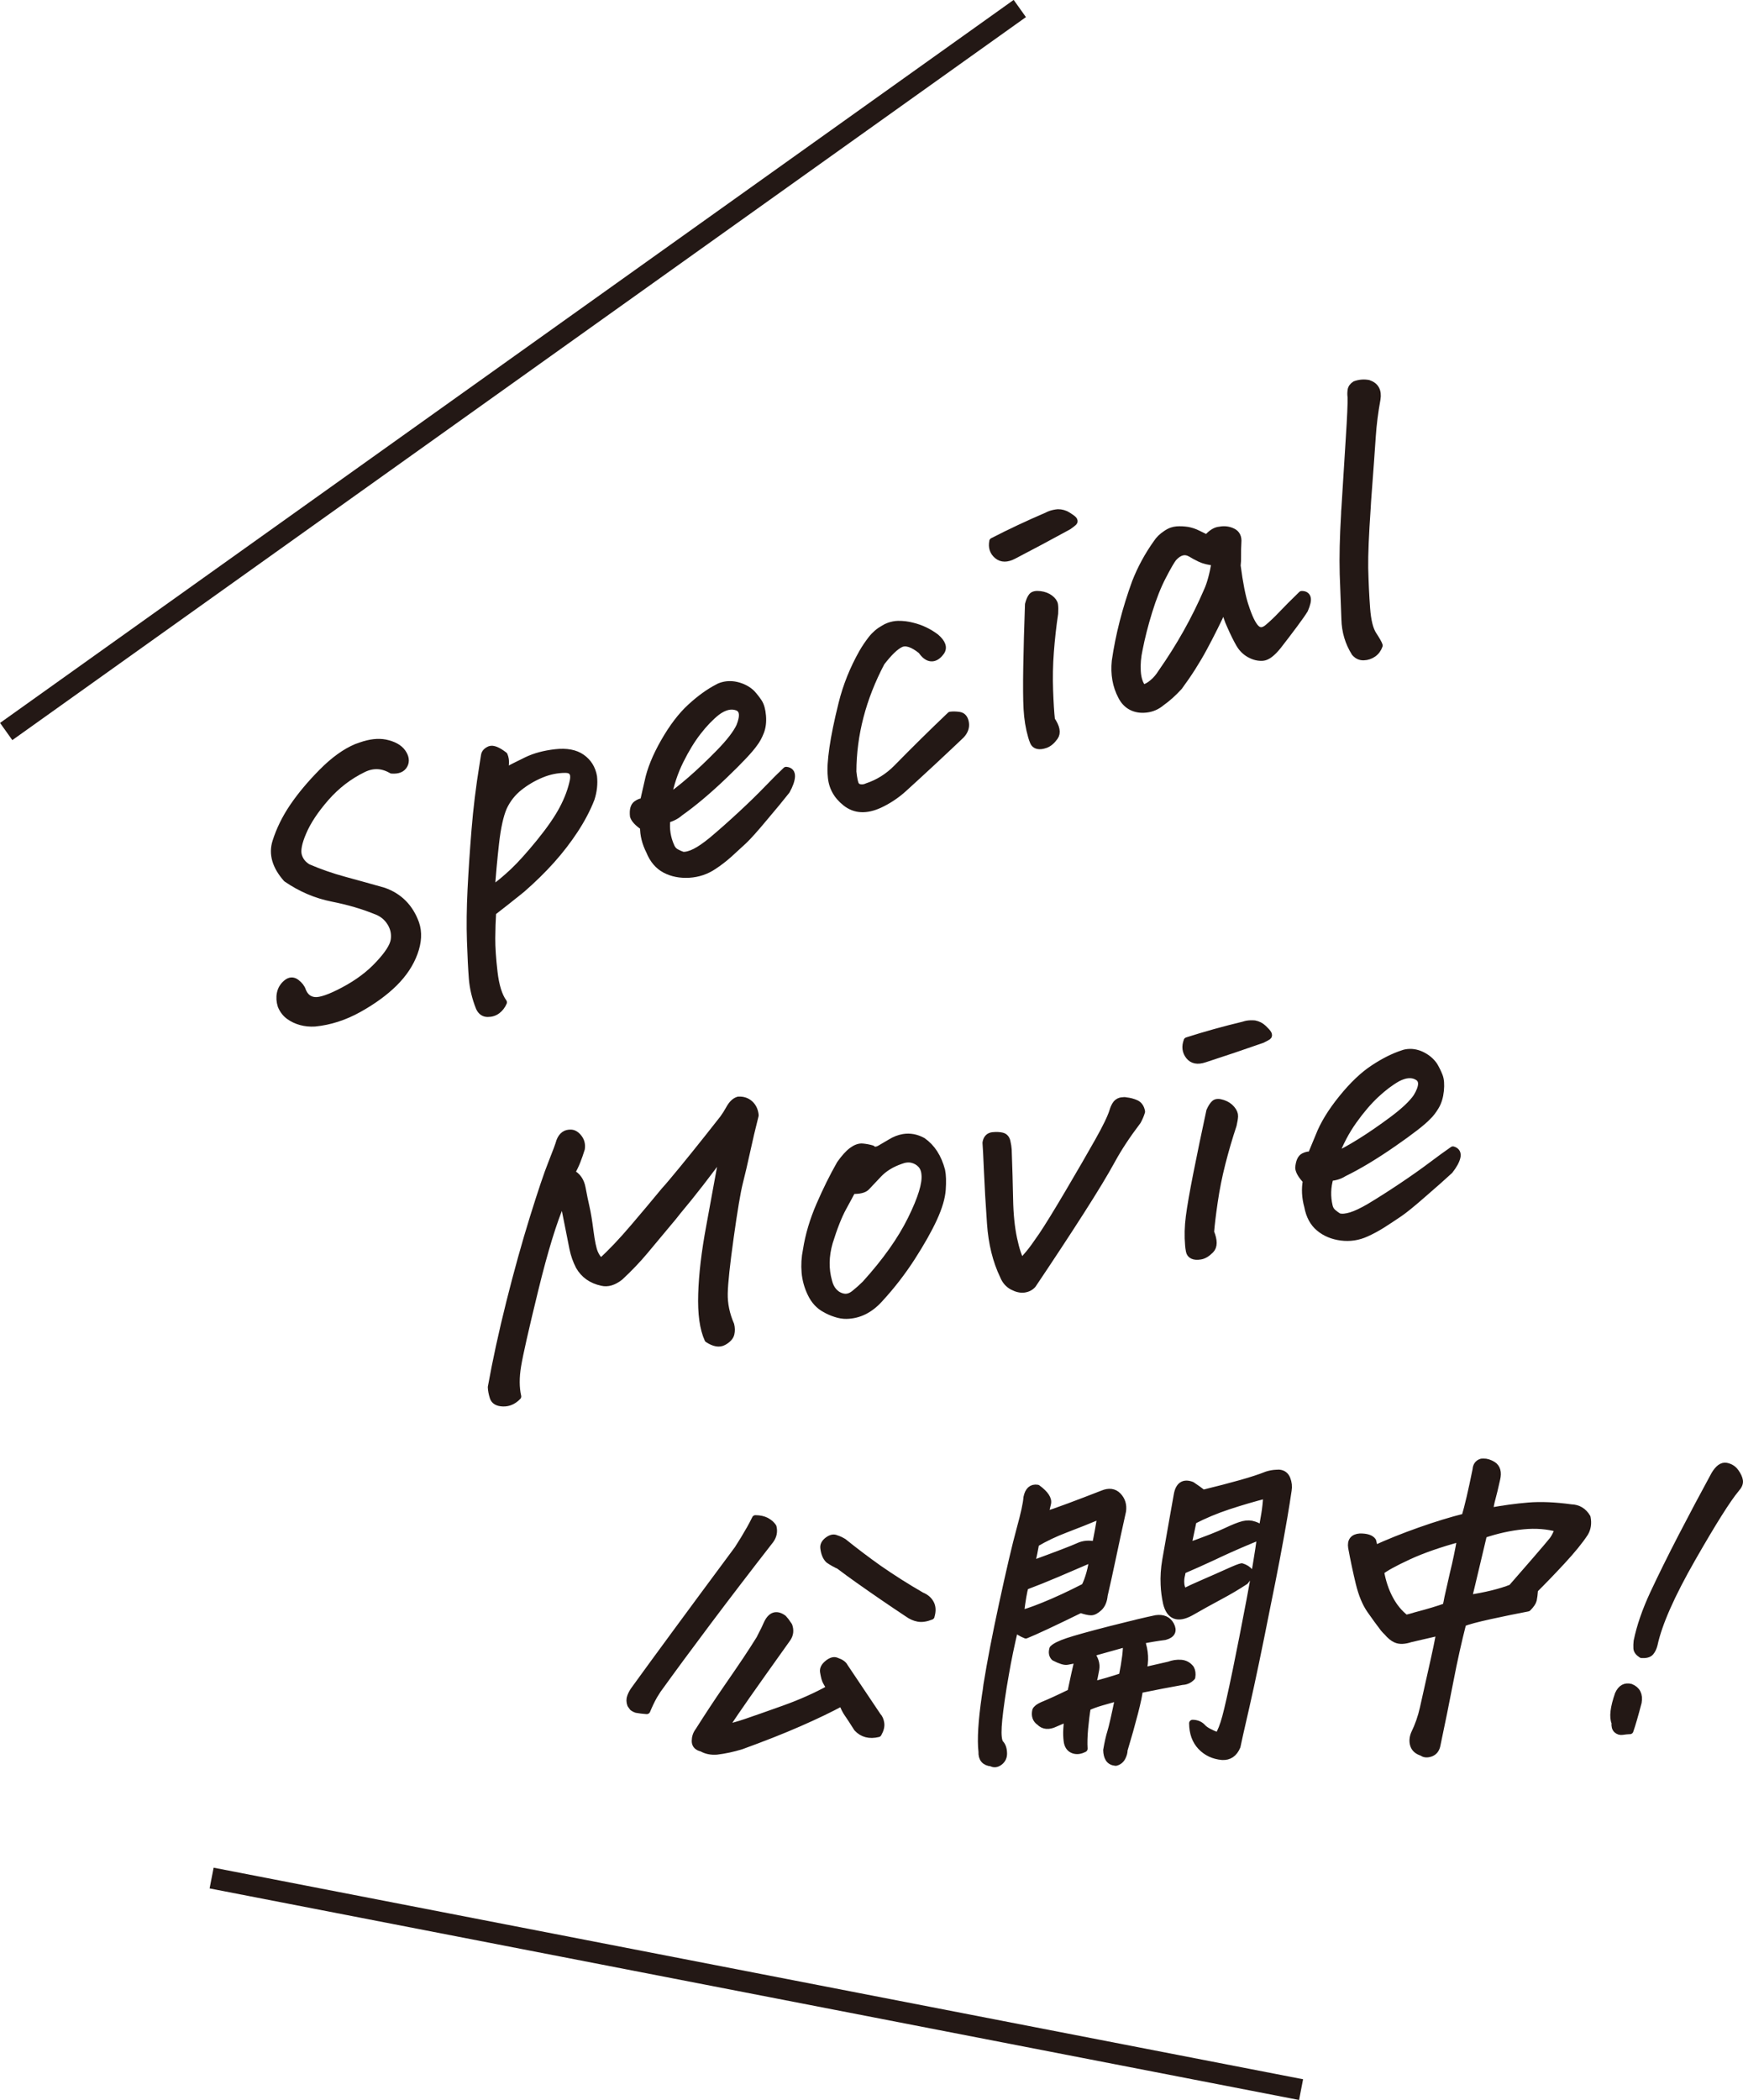 <?xml version="1.0" encoding="UTF-8"?><svg id="_レイヤー_2" xmlns="http://www.w3.org/2000/svg" viewBox="0 0 495.16 596.58"><defs><style>.cls-1{stroke-width:0px;}.cls-1,.cls-2{fill:#231815;}.cls-2{stroke:#231815;stroke-linecap:round;stroke-linejoin:round;stroke-width:2px;}</style></defs><g id="_レイヤー_5"><rect class="cls-1" x="-31.12" y="102.12" width="353.7" height="6" transform="translate(-33.95 104.16) rotate(-35.5)"/><rect class="cls-1" x="211.87" y="405.94" width="6" height="315.28" transform="translate(-379.34 667.06) rotate(-79.01)"/><path class="cls-2" d="M106.84,258.78c-3.65-1.5-7.79-2.71-12.42-3.63-4.62-.92-8.96-2.77-13.01-5.56-3.11-3.52-4.11-7-3.03-10.43,1.08-3.43,2.71-6.75,4.88-9.95,2.17-3.2,4.92-6.49,8.26-9.87,3.34-3.37,6.6-5.72,9.77-7.04.4-.14.83-.29,1.3-.46,2.54-.89,4.82-1.15,6.84-.77,2.31.48,3.93,1.37,4.86,2.67.92,1.3,1.1,2.5.52,3.58-.58,1.09-1.76,1.57-3.53,1.44-2.68-1.57-5.4-1.67-8.15-.3-4,1.95-7.52,4.66-10.57,8.13-3.04,3.48-5.22,6.76-6.53,9.87-1.26,2.95-1.68,5.15-1.26,6.6.42,1.45,1.32,2.57,2.7,3.38,3.29,1.42,6.76,2.63,10.42,3.62,3.65.99,7.34,2.02,11.08,3.08,4.44,1.56,7.47,4.64,9.12,9.21.85,2.48.7,5.26-.43,8.34-1.13,3.08-3.02,5.93-5.66,8.55-2.64,2.62-5.99,5.07-10.05,7.34-4.06,2.27-8.23,3.62-12.52,4.04-1.39.08-2.71-.05-3.95-.39-1.24-.34-2.35-.87-3.33-1.58-.98-.71-1.73-1.68-2.26-2.92-.39-1.22-.47-2.39-.24-3.52.22-1.13.8-2.1,1.74-2.9.94-.8,1.86-.85,2.77-.16.91.7,1.49,1.45,1.74,2.24.67,1.73,1.82,2.68,3.46,2.85,1.64.17,4.43-.79,8.37-2.89,3.94-2.1,7.22-4.55,9.83-7.37,2.68-2.84,4.15-5.14,4.43-6.89.27-1.76-.07-3.42-1.03-4.98-.96-1.56-2.33-2.67-4.11-3.34Z"/><path class="cls-2" d="M143.01,284.75c-.42.96-1.01,1.73-1.77,2.3-.76.57-1.67.86-2.72.85s-1.83-.56-2.35-1.67c-1.11-2.8-1.76-5.55-1.98-8.26-.21-2.71-.39-6.27-.54-10.7-.15-4.42-.09-9.26.17-14.51.26-5.25.64-10.91,1.13-16.98.49-6.07,1.24-12.2,2.25-18.39.18-1.15.33-2.08.44-2.8.11-.71.62-1.27,1.55-1.66.87-.3,2.21.24,4.03,1.64.32.77.44,1.59.36,2.47s-.19,1.61-.32,2.2c1.96-1.03,4.08-2.09,6.38-3.21,2.29-1.11,5.01-1.84,8.16-2.2,3.14-.35,5.63.11,7.46,1.4,1.83,1.29,2.95,3.09,3.35,5.39.22,2.03,0,4.11-.68,6.24-1.12,2.9-2.67,5.85-4.62,8.84-1.96,2.99-4.17,5.87-6.65,8.64-2.48,2.77-5.28,5.51-8.39,8.23-2.83,2.28-5.6,4.48-8.32,6.58-.15,2.36-.23,4.83-.25,7.41-.01,2.58.2,5.79.65,9.64.45,3.84,1.33,6.69,2.65,8.53ZM139.56,252.8c2.1-1.48,4.2-3.22,6.3-5.21,2.1-1.99,4.59-4.76,7.49-8.32,2.89-3.56,5.07-6.71,6.53-9.46,1.46-2.75,2.46-5.44,3-8.07.4-2.11-.35-3.17-2.25-3.18-2.32,0-4.6.46-6.85,1.39-2.25.93-4.34,2.15-6.26,3.67-1.92,1.52-3.42,3.42-4.49,5.7-1,2.32-1.75,5.74-2.26,10.25-.51,4.52-.91,8.93-1.2,13.24Z"/><path class="cls-2" d="M182.8,227.76c.17-.74.6-2.62,1.29-5.64.7-3.43,2.24-7.23,4.62-11.39,2.38-4.16,4.89-7.45,7.53-9.86,2.63-2.41,5.19-4.26,7.68-5.54.26-.16.55-.3.89-.41,1.4-.49,2.87-.56,4.39-.22,1.74.41,3.18,1.16,4.32,2.25.75.82,1.42,1.67,2,2.55.58.88.95,2.18,1.09,3.89.14,1.72-.05,3.22-.56,4.52-.51,1.3-1.1,2.37-1.75,3.21-1.22,1.78-4.09,4.84-8.62,9.18-4.53,4.34-8.71,7.85-12.53,10.55-1,.89-2.24,1.53-3.72,1.92-.31,2.75.1,5.35,1.23,7.81.31.7.79,1.23,1.44,1.58.65.35,1.26.62,1.86.82.99.06,2.16-.25,3.5-.92,1.34-.67,2.95-1.78,4.84-3.33,2.63-2.21,5.38-4.65,8.26-7.32,2.88-2.67,5.35-5.08,7.43-7.24,2.07-2.15,3.85-3.93,5.34-5.33,1.07.1,1.57.69,1.52,1.76-.06,1.07-.53,2.41-1.42,4.01-1.54,1.96-3.66,4.54-6.36,7.72-2.63,3.16-4.58,5.34-5.85,6.53-1.27,1.19-2.62,2.43-4.04,3.71-1.43,1.28-2.91,2.43-4.45,3.44-2.11,1.42-4.44,2.2-6.98,2.35-2.54.14-4.8-.3-6.77-1.34-1.97-1.04-3.45-2.77-4.43-5.21-1.17-2.3-1.75-4.61-1.73-6.92-1.64-1.12-2.59-2.14-2.86-3.07-.18-1.7.12-2.82.88-3.36.76-.54,1.43-.77,2-.7ZM189.69,226.67c1.79-1.17,3.97-2.87,6.53-5.09,2.56-2.22,5.27-4.8,8.15-7.74,2.87-2.94,4.8-5.43,5.77-7.46,1.24-3.08.99-4.93-.75-5.54s-3.65-.14-5.74,1.4c-1.83,1.46-3.63,3.32-5.4,5.61-1.78,2.29-3.47,5.05-5.07,8.29-1.6,3.24-2.76,6.75-3.48,10.53Z"/><path class="cls-2" d="M261.76,184.81c-2.46-1.99-4.45-2.61-5.96-1.88-1.51.73-3.32,2.49-5.45,5.27-5.34,10.15-8.03,20.48-8.06,31.01.23,2.09.5,3.37.82,3.83.31.47.79.72,1.43.77.64.05,1.22-.05,1.75-.31,3.21-1.06,6.05-2.83,8.5-5.32,4.96-5.06,10.02-10.06,15.21-15,.69-.1,1.51-.09,2.48.05.97.14,1.56.83,1.77,2.07.21,1.25-.19,2.42-1.23,3.53-5.43,5.16-10.88,10.23-16.34,15.19-2.11,1.9-4.39,3.4-6.82,4.53-3.75,1.72-6.93,1.57-9.54-.47-2.61-2.04-4-4.62-4.17-7.74-.19-1.77-.03-4.36.46-7.79.49-3.43,1.35-7.65,2.6-12.66,1.24-5.01,3.18-9.85,5.81-14.5.73-1.27,1.58-2.54,2.56-3.8s2.15-2.26,3.51-3.01c.45-.29.94-.53,1.47-.72.87-.3,1.72-.47,2.56-.49,1.4-.02,2.76.15,4.07.5,2.4.58,4.62,1.63,6.66,3.16,1.84,1.59,2.32,2.98,1.44,4.17-.88,1.19-1.8,1.75-2.76,1.68-.96-.07-1.88-.76-2.77-2.08Z"/><path class="cls-2" d="M282.03,153.79c4.96-2.56,10.09-4.96,15.38-7.23.32-.18.65-.33.99-.45.67-.23,1.38-.38,2.15-.45.98,0,1.9.25,2.74.77.84.52,1.39.92,1.65,1.2.25.29.27.53.05.74-.22.21-.71.59-1.47,1.13-5.14,2.82-10.32,5.59-15.54,8.3-1.89,1-3.43,1-4.63,0-1.2-1-1.64-2.34-1.31-4.01ZM299.61,174.28c-.54,3.58-.94,7.22-1.22,10.91-.28,3.69-.35,7.33-.22,10.91.13,3.58.3,6.39.53,8.41,1.42,2.08,1.72,3.69.9,4.82-.82,1.14-1.68,1.86-2.58,2.18-.9.32-1.64.41-2.22.27-.58-.14-.98-.47-1.2-1.01-.22-.53-.4-1.05-.54-1.54-.71-2.46-1.13-5.06-1.28-7.79-.15-2.73-.18-6.7-.09-11.92.09-5.22.25-11.16.49-17.82.27-1.04.6-1.8.99-2.28.39-.48,1.15-.64,2.3-.5,1.14.14,2.09.51,2.84,1.09.75.59,1.17,1.18,1.26,1.8.09.62.1,1.44.04,2.48Z"/><path class="cls-2" d="M353.74,172.18c1.02,3.17,2.02,5.26,3.01,6.27.99,1.01,2.14.96,3.45-.14,1.32-1.11,2.64-2.37,3.98-3.79,1.34-1.42,3.21-3.3,5.61-5.63.84-.02,1.36.29,1.56.93s-.04,1.76-.73,3.36c-.51.86-1.5,2.27-2.97,4.25-1.47,1.98-3.01,3.99-4.6,6.04-1.67,2.08-3.11,3.16-4.32,3.25-1.22.09-2.43-.2-3.65-.86-1.22-.66-2.2-1.62-2.94-2.88-.74-1.26-1.64-3.07-2.67-5.42-.61-1.28-1.17-3.01-1.7-5.2-1.76,3.87-3.68,7.73-5.75,11.58s-4.44,7.56-7.08,11.13c-1.64,1.79-3.31,3.3-5.03,4.51-1.25,1.05-2.67,1.67-4.26,1.85-1.59.19-2.99-.04-4.2-.66-1.21-.63-2.17-1.63-2.86-3.02-1.54-2.92-2.13-6.24-1.75-9.96,1.05-7.29,2.96-14.74,5.73-22.36,1.54-3.93,3.56-7.66,6.07-11.18.63-.97,1.49-1.81,2.58-2.53.57-.41,1.13-.7,1.66-.89.47-.16.94-.26,1.43-.3.97-.07,2-.02,3.07.14,1.01.19,1.95.5,2.82.94.87.44,1.76.88,2.66,1.3,1.26-1.46,2.49-2.23,3.67-2.3,1.3-.25,2.51-.1,3.64.45s1.63,1.56,1.49,3.04c-.08,1.39-.11,2.63-.09,3.75.02,1.11-.02,2.06-.12,2.84.66,5.06,1.42,8.9,2.29,11.51ZM324.67,195.5c.89-.17,1.81-.67,2.79-1.49.97-.81,1.79-1.78,2.48-2.9,5.24-7.47,9.59-15.23,13.06-23.3.85-1.86,1.59-4.56,2.2-8.1-1.78-.19-3.2-.54-4.26-1.05-1.06-.51-1.93-.98-2.63-1.42-1.68-.97-3.34-.56-4.98,1.24-.59.75-1.61,2.5-3.03,5.24-1.43,2.74-2.74,6.05-3.94,9.93-1.2,3.88-2.11,7.49-2.76,10.83-.47,2.13-.64,4.21-.52,6.24.12,2.03.64,3.62,1.58,4.79Z"/><path class="cls-2" d="M384.92,185.46c-1.82-2.89-2.77-6.08-2.85-9.58l-.48-12.85c-.13-4.77,0-10.45.39-17.02,0-.47.03-.99.09-1.56.44-7.21.85-13.83,1.24-19.87.39-6.04.57-9.96.51-11.78-.08-.58-.09-1.21,0-1.88.08-.67.47-1.23,1.18-1.68,1.27-.45,2.52-.54,3.75-.3,1.99.66,2.8,2.14,2.43,4.44-.67,3.63-1.12,7.19-1.35,10.7-.23,3.51-.67,9.58-1.32,18.22l-.12,2.08c-.52,7.58-.76,13.25-.7,17.03.1,4.1.28,7.91.54,11.41.26,3.51.88,6.02,1.87,7.53.99,1.52,1.56,2.52,1.7,3.02-.35,1-.92,1.78-1.72,2.33-.8.55-1.69.85-2.66.88-.98.04-1.8-.33-2.48-1.11Z"/><path class="cls-2" d="M201.12,380.42c-1.36-2.97-1.95-7.24-1.77-12.83.17-5.58.92-11.94,2.25-19.08,1.32-7.14,2.61-14.17,3.86-21.1-4.39,6.05-8.72,11.63-13,16.74-.36.46-.75.96-1.18,1.49-3.64,4.33-6.35,7.58-8.13,9.74-2,2.4-4.34,4.85-7.01,7.35-1.82,1.43-3.53,1.95-5.14,1.55-2.95-.64-5.11-2.17-6.49-4.61-.81-1.59-1.4-3.27-1.76-5.04-.36-1.77-.72-3.59-1.08-5.46-.36-1.87-.73-3.74-1.12-5.6-.36-1.07-.67-1.82-.92-2.24-2.4,5.52-4.96,13.85-7.68,24.98-2.72,11.13-4.35,18.35-4.9,21.67-.55,3.32-.54,6.23.03,8.73-1.21,1.26-2.58,1.88-4.14,1.84-1.55-.04-2.49-.58-2.82-1.63-.33-1.04-.51-2-.54-2.85,1.34-7.47,3.09-15.53,5.26-24.18,2.17-8.64,4.39-16.63,6.67-23.96,2.28-7.33,4.02-12.51,5.24-15.54,1.21-3.03,1.98-5.1,2.3-6.22.3-.78.72-1.37,1.24-1.75.52-.39,1.17-.56,1.95-.52.77.04,1.5.5,2.17,1.38s.91,1.91.73,3.07c-.39,1.26-.8,2.43-1.22,3.5-.42,1.07-.96,2.19-1.62,3.36,1.66.79,2.67,2.21,3.06,4.28.38,2.07.76,3.9,1.13,5.5.37,1.6.74,3.87,1.12,6.8.38,2.93.8,4.96,1.26,6.08.46,1.12,1.08,1.98,1.87,2.58,2.81-2.53,5.93-5.81,9.35-9.84,2.85-3.33,5.74-6.78,8.67-10.33.71-.78,1.42-1.6,2.13-2.45,3.78-4.49,8.64-10.52,14.58-18.1.65-.91,1.19-1.76,1.63-2.57.44-.8.87-1.41,1.3-1.81.42-.4.87-.68,1.35-.82,1.29-.08,2.37.27,3.25,1.06.88.79,1.39,1.86,1.53,3.24-.9,3.54-1.71,6.97-2.42,10.28-.72,3.31-1.41,6.26-2.06,8.82-.65,2.57-1.52,7.72-2.6,15.45-1.08,7.73-1.65,13.08-1.71,16.05-.06,2.97.55,5.95,1.84,8.92.23.89.24,1.76.04,2.59-.21.83-.9,1.58-2.08,2.24-1.18.66-2.65.41-4.43-.76Z"/><path class="cls-2" d="M249.88,369c-2.77,3.06-5.92,4.61-9.43,4.67-.95.02-1.99-.15-3.12-.53-1.13-.37-2.09-.8-2.88-1.27-1.72-.91-3.06-2.35-4.02-4.32-.96-1.97-1.53-4-1.71-6.1-.18-2.1-.06-4.21.38-6.35.65-4.17,1.9-8.38,3.74-12.65,1.84-4.26,3.79-8.2,5.84-11.8,1.23-1.73,2.36-2.99,3.41-3.76,1.05-.77,2.03-1.12,2.93-1.04.91.08,1.8.25,2.67.5.58.57,1.41.53,2.49-.12,1.08-.64,2.03-1.2,2.86-1.68,1.18-.73,2.38-1.19,3.61-1.4,1.84-.31,3.65.03,5.43.99,2.62,1.82,4.43,4.62,5.42,8.38.28,1.35.33,3.17.17,5.46-.17,2.29-.98,5.02-2.44,8.19-1.46,3.17-3.53,6.84-6.21,11.01-2.69,4.17-5.73,8.11-9.13,11.8ZM242.1,338.17c-.44.87-1.31,2.48-2.59,4.82-1.29,2.34-2.6,5.66-3.93,9.93-1.12,3.91-1.18,7.62-.18,11.11.29,1.22.8,2.21,1.54,2.99.74.77,1.63,1.26,2.67,1.45,1.04.19,2.07-.11,3.08-.91,1.01-.8,2.05-1.72,3.11-2.76,5.82-6.42,10.18-12.57,13.07-18.44,2.89-5.87,4.19-10.11,3.9-12.73-.08-1.18-.46-2.13-1.14-2.85-.68-.72-1.52-1.19-2.52-1.43-1-.23-2.09-.12-3.26.34-2.61.9-4.71,2.2-6.31,3.89-1.59,1.7-2.73,2.9-3.4,3.61-.67.71-2.02,1.04-4.05.98Z"/><path class="cls-2" d="M324.3,315.79c-.24.84-.62,1.73-1.13,2.68-3.01,3.96-5.47,7.7-7.38,11.21-1.91,3.51-4.81,8.3-8.69,14.37-3.88,6.07-8.46,13.04-13.74,20.9-.64.71-1.45,1.12-2.44,1.25-.99.13-2.07-.12-3.26-.75-1.19-.63-2.06-1.64-2.61-3.01-2.04-4.25-3.27-9.2-3.66-14.86-.4-5.65-.69-10.65-.87-14.97-.18-4.33-.32-6.98-.41-7.96.19-1.23.83-1.9,1.91-2.02,1.02-.1,1.9-.07,2.63.11.74.18,1.2.7,1.4,1.56.2.86.32,1.63.36,2.29.18,5.09.32,9.79.4,14.1.08,4.31.46,8.04,1.13,11.19.67,3.15,1.42,5.39,2.24,6.71.64-.7,1.37-1.54,2.19-2.51.82-.97,2.04-2.65,3.67-5.05,1.62-2.4,4.14-6.48,7.53-12.23,3.39-5.75,6.21-10.61,8.44-14.58,2.24-3.96,3.63-6.86,4.18-8.68.16-.56.4-1.12.73-1.67.33-.55.8-.91,1.42-1.08.14-.02.27-.05.41-.07.48-.08.85-.07,1.12.01,1.01.1,1.94.34,2.81.73.86.39,1.4,1.16,1.62,2.32Z"/><path class="cls-2" d="M337.25,295.67c5.21-1.67,10.55-3.15,16.01-4.46.34-.12.69-.21,1.03-.27.68-.11,1.39-.13,2.13-.06.94.18,1.77.6,2.48,1.28.71.68,1.17,1.19,1.35,1.52.19.34.16.59-.08.76-.25.17-.78.46-1.61.87-5.42,1.9-10.88,3.74-16.36,5.52-1.99.67-3.46.38-4.42-.86-.96-1.24-1.14-2.67-.52-4.3ZM350.3,319.64c-1.17,3.52-2.22,7.12-3.16,10.8-.94,3.68-1.67,7.35-2.2,11-.53,3.65-.88,6.52-1.03,8.6.98,2.37.97,4.05-.02,5.04-.99,1-1.94,1.57-2.86,1.72-.92.15-1.65.11-2.17-.14-.53-.24-.85-.66-.96-1.24-.11-.58-.19-1.13-.23-1.66-.23-2.62-.16-5.33.2-8.12.36-2.79,1.06-6.81,2.1-12.08,1.04-5.26,2.28-11.24,3.72-17.93.45-1.01.9-1.71,1.36-2.12.46-.41,1.22-.43,2.29-.08,1.06.35,1.9.9,2.51,1.63.61.73.9,1.41.87,2.05-.03.64-.17,1.47-.41,2.51Z"/><path class="cls-2" d="M372.44,328.22c.3-.71,1.06-2.54,2.27-5.47,1.29-3.34,3.46-6.9,6.5-10.66,3.04-3.77,6.03-6.63,8.99-8.58,2.96-1.96,5.74-3.35,8.35-4.19.27-.11.58-.2.92-.25,1.43-.24,2.84-.04,4.23.59,1.59.73,2.83,1.76,3.72,3.07.57.97,1.05,1.95,1.44,2.95.4,1,.5,2.38.33,4.14-.18,1.76-.63,3.25-1.36,4.47-.73,1.22-1.48,2.19-2.26,2.92-1.49,1.58-4.79,4.14-9.92,7.69-5.12,3.55-9.76,6.33-13.9,8.35-1.11.72-2.42,1.13-3.91,1.25-.8,2.73-.88,5.44-.25,8.12.17.77.53,1.39,1.09,1.86.55.47,1.09.87,1.62,1.18.93.24,2.1.15,3.51-.29,1.4-.43,3.15-1.26,5.23-2.47,2.92-1.75,5.99-3.71,9.23-5.88,3.24-2.17,6.04-4.15,8.42-5.94,2.38-1.79,4.4-3.26,6.07-4.41,1,.3,1.38.99,1.13,2.06-.25,1.07-.95,2.34-2.09,3.79-1.83,1.7-4.33,3.91-7.49,6.64-3.09,2.71-5.35,4.55-6.78,5.52-1.43.97-2.94,1.97-4.54,3-1.6,1.03-3.23,1.92-4.88,2.66-2.28,1.04-4.64,1.4-7.1,1.08-2.46-.32-4.53-1.19-6.22-2.6-1.7-1.41-2.79-3.44-3.28-6.09-.7-2.54-.83-4.98-.39-7.32-1.36-1.44-2.08-2.65-2.17-3.63.14-1.75.63-2.83,1.46-3.24.83-.4,1.51-.52,2.04-.34ZM379.22,328.39c1.93-.85,4.32-2.17,7.17-3.94,2.85-1.77,5.92-3.88,9.2-6.32s5.58-4.6,6.87-6.48c1.75-2.89,1.85-4.8.3-5.74-1.55-.94-3.46-.82-5.74.36-2.01,1.13-4.07,2.69-6.19,4.67-2.11,1.98-4.24,4.47-6.36,7.45-2.12,2.98-3.88,6.32-5.25,10.01Z"/><path class="cls-2" d="M183.72,485.95c-1.1-.08-2.07-.2-2.91-.36-.35-.11-.69-.28-1.02-.52l-.6-.82c-.29-.8-.3-1.57-.02-2.3.28-.73.66-1.42,1.14-2.06,3.16-4.38,7.19-9.88,12.07-16.52,4.88-6.63,10.62-14.4,17.22-23.29,1.17-1.8,2.34-3.72,3.5-5.77.44-.77.95-1.73,1.51-2.88,1.23.01,2.26.24,3.09.68.82.44,1.45.99,1.9,1.66.33,1.3.09,2.53-.73,3.69-6.43,8.26-12.33,15.97-17.7,23.12-5.37,7.15-10.17,13.66-14.39,19.52-.34.51-.68,1.06-1.02,1.63-.72,1.28-1.39,2.68-2.02,4.21ZM205.88,490.9c1.59-.25,3.63-.8,6.13-1.65,2.5-.85,6.1-2.12,10.81-3.8,4.71-1.69,9.02-3.61,12.91-5.76-.31-.74-.62-1.35-.94-1.84-.32-.49-.6-1.48-.84-2.97-.11-.81.32-1.59,1.28-2.35.97-.76,1.79-.96,2.47-.61,1.17.39,1.91.93,2.23,1.6l9.38,13.99c.47.48.77,1.16.9,2.03.13.87-.12,1.85-.74,2.94-2.45.6-4.44.08-5.95-1.55-1.31-2.07-2.22-3.46-2.72-4.16-.5-.7-1.03-1.76-1.59-3.17-3.34,1.82-7.41,3.78-12.19,5.87-4.78,2.1-10.28,4.26-16.47,6.51-2.35.72-4.66,1.21-6.94,1.49-1.57.12-2.97-.16-4.21-.87-1.25-.27-1.88-.93-1.89-1.99,0-1.06.31-2.02.95-2.85,2.72-4.3,5.33-8.26,7.84-11.9,2.51-3.63,4.41-6.41,5.7-8.34,1.29-1.93,2.57-3.92,3.85-5.97l.57-1.15c.55-1.02,1.03-2.01,1.44-2.97,1.12-2.54,2.67-3.11,4.65-1.68l.7.82.89,1.28c.46,1.3.32,2.49-.43,3.58-5.46,7.66-9.32,13.1-11.57,16.31-2.25,3.22-4.34,6.27-6.26,9.16ZM264.5,459.14c-1.4.56-2.6.74-3.62.56-1.02-.18-2.03-.62-3.02-1.34-4.72-3.13-9.34-6.3-13.87-9.5-1.93-1.36-3.8-2.73-5.61-4.1-1.03-.46-2.02-1.01-2.96-1.67-.74-.72-1.2-1.83-1.38-3.32-.11-.81.28-1.54,1.17-2.2.89-.66,1.67-.82,2.35-.47.59.16,1.28.48,2.06.95,3.26,2.63,6.6,5.15,10.02,7.58,3.92,2.72,7.97,5.29,12.14,7.69,1.16.46,2.01,1.17,2.55,2.15.54.98.6,2.2.16,3.65Z"/><path class="cls-2" d="M296.7,430.48c1.63-.5,3.95-1.31,6.96-2.43,3.01-1.12,6.2-2.34,9.58-3.66,1.8-.76,3.25-.56,4.35.58,1.1,1.15,1.54,2.57,1.31,4.27-1.09,4.92-2.06,9.39-2.9,13.39-.84,4.01-1.62,7.52-2.32,10.55-.15,1.57-.64,2.75-1.49,3.53-.85.78-1.59,1.17-2.24,1.17-.65,0-1.65-.23-2.99-.68-7.77,3.81-12.95,6.23-15.54,7.27-1.27-.51-2.31-1.16-3.1-1.94-1.1,4.61-2.01,8.99-2.72,13.15l-.6,3.5c-.81,5.1-1.29,8.87-1.43,11.32-.14,2.45.03,4.03.53,4.76.64.6.97,1.56.99,2.87.01,1-.37,1.8-1.15,2.39-.78.59-1.54.69-2.27.28-1.89-.18-2.79-1.24-2.7-3.18-.4-3.42-.08-8.72.97-15.9.17-1.01.32-2.04.44-3.11,1.06-6.55,2.5-14.05,4.33-22.5,2.13-9.9,3.82-17.1,5.05-21.59,1.24-4.49,1.89-7.52,1.98-9.09.41-2.02,1.39-2.9,2.96-2.65,2.25,1.66,3.21,3.13,2.87,4.39-.28,1.26-.56,2.37-.85,3.32ZM291.2,450.68c-.4,1.27-.84,3.82-1.31,7.65.8.03,2.99-.68,6.58-2.13,3.59-1.45,7.49-3.26,11.7-5.43.56-1.08,1.05-2.4,1.47-3.95.42-1.55.67-2.92.75-4.11-3.67,1.58-7.05,3.03-10.12,4.34-3.07,1.31-6.09,2.52-9.07,3.64ZM293.01,444.42c7.46-2.73,11.91-4.44,13.36-5.12,1.45-.68,3.06-.81,4.84-.38.58-2.65,1.09-5.48,1.55-8.51-3.67,1.52-7.02,2.86-10.06,4.01-3.04,1.15-5.87,2.5-8.49,4.04-.29,1.7-.7,3.69-1.21,5.96ZM307.97,496.76c-1.16.61-2.21.71-3.16.31-.95-.4-1.5-1.25-1.65-2.56-.13-1.06-.16-2.12-.1-3.19.06-1.07.15-2.13.27-3.2-1.19.42-2.38.91-3.59,1.46-1.82.88-3.29.75-4.39-.39-1.05-.71-1.42-1.79-1.11-3.24.21-.51.85-1,1.92-1.48,2.2-.9,4.88-2.13,8.06-3.69.72-3.47,1.42-6.62,2.09-9.47-1.41.31-2.47.52-3.17.64-.7.12-1.91-.25-3.61-1.13-.58-.6-.72-1.41-.42-2.42.61-.65,2.01-1.35,4.21-2.09,2.2-.74,6.26-1.87,12.18-3.39,5.92-1.51,10.23-2.54,12.92-3.09,1.96-.27,3.34.34,4.14,1.81.89,1.65.33,2.74-1.67,3.26-2.15.27-4.38.64-6.68,1.11,1.09,3.02,1.24,5.93.45,8.71,3.93-.9,6.41-1.47,7.44-1.7,1.12-.42,2.25-.59,3.38-.51,1.13.08,2.05.58,2.76,1.49.38.67.49,1.48.33,2.43-.75.78-1.66,1.19-2.72,1.23-3.64.65-7.7,1.43-12.19,2.35-.07,1.13-.52,3.32-1.36,6.58-.84,3.25-1.83,6.78-2.98,10.58.03.56-.15,1.23-.53,1.99-.38.77-.99,1.26-1.83,1.48-.91-.09-1.56-.44-1.95-1.05-.39-.61-.59-1.42-.61-2.42.37-2.14.76-3.86,1.17-5.16.41-1.3,1.16-4.6,2.25-9.89-1.76.51-3.4.98-4.93,1.41-1.53.44-2.87.93-4.01,1.47-.3,1.76-.55,3.78-.76,6.04-.2,2.26-.25,4.17-.15,5.73ZM309.84,469.66c1.22,1.52,1.71,3.03,1.45,4.54-.26,1.51-.58,3.02-.96,4.54,2.91-.74,5.74-1.57,8.5-2.49.89-4.48,1.28-7.62,1.15-9.43-3.32.94-6.7,1.89-10.14,2.84ZM346.07,493.2c.76-1.16,1.47-2.95,2.13-5.39.66-2.43,1.64-6.79,2.94-13.06,1.29-6.28,2.62-13.02,3.98-20.24,1.36-7.22,2.37-13.28,3.03-18.18-3.99,1.6-7.89,3.28-11.72,5.06-.47.21-.97.45-1.51.72-3.23,1.5-6.21,2.84-8.95,4.01-.13.38-.23.79-.3,1.23-.17.63-.25,1.29-.25,1.98,0,1.13.29,2.12.88,2.97,1.29-.67,3.17-1.55,5.64-2.61,2.47-1.07,4.76-2.08,6.88-3.04,2.11-.96,3.42-1.48,3.93-1.56.94.28,1.72.78,2.34,1.5-.22.95-.68,1.81-1.37,2.59-2.23,1.46-4.64,2.89-7.23,4.27-2.59,1.38-5.36,2.92-8.3,4.6-3.62,1.96-5.88,1.08-6.79-2.64-.38-1.74-.61-3.48-.68-5.23-.11-2.25.04-4.57.45-6.96.75-4.35,1.4-8.06,1.96-11.15.56-3.09,1-5.54,1.31-7.37.46-2.71,1.83-3.64,4.1-2.79,1.17.77,2.24,1.54,3.22,2.31,4.26-1.04,7.87-1.98,10.83-2.82,2.96-.83,5.4-1.63,7.32-2.4.91-.29,1.81-.45,2.68-.48l.75-.03c1.1.08,1.85.65,2.26,1.69.41,1.05.52,2.11.34,3.18-.36,2.45-.76,4.97-1.2,7.56-1.32,7.68-2.92,16.1-4.8,25.24-2.39,12.1-4.38,21.61-5.96,28.52-1.59,6.91-2.44,10.71-2.56,11.41-.85,2.03-2.25,3-4.21,2.89-2.44-.22-4.44-1.16-6.01-2.81-1.57-1.66-2.37-3.86-2.39-6.62,1.17.02,2.11.42,2.81,1.2.7.79,2.18,1.6,4.45,2.45ZM359.3,430.18c.28-1.64.47-3.49.58-5.56-3.75.96-7.4,2.03-10.94,3.2-3.54,1.17-6.88,2.57-10,4.19l-1.53,7.29c5.14-1.83,8.79-3.25,10.94-4.28,2.15-1.02,3.78-1.66,4.88-1.93,1.1-.26,2.11-.22,3.04.11.88.28,1.61.69,2.2,1.23l.08.09.75-4.35Z"/><path class="cls-2" d="M409.01,463.61c-2.32.53-5.09,1.17-8.31,1.92-1.71.57-3.08.62-4.11.16-.81-.34-1.65-1.03-2.52-2.06-.32-.3-.63-.63-.94-.99-1.21-1.58-2.49-3.33-3.83-5.25-1.34-1.92-2.4-4.49-3.18-7.71-.78-3.22-1.49-6.57-2.13-10.05-.3-1.86.49-2.87,2.37-3,1.86-.01,3.06.38,3.6,1.17.23.8.35,1.58.34,2.33,4.03-1.85,8.38-3.6,13.06-5.25,4.67-1.65,8.95-2.96,12.83-3.93.87-2.91,1.92-7.39,3.14-13.45.07-1.13.59-1.84,1.57-2.13l.56-.02c.81-.03,1.69.25,2.64.83,1.17.77,1.53,2.1,1.08,3.99-.55,2.46-.98,4.28-1.31,5.45-.33,1.17-.57,2.42-.73,3.73,3.89-.72,7.59-1.22,11.07-1.51,3.48-.29,7.52-.12,12.12.51,1.97.05,3.49.96,4.54,2.73.33,1.68.11,3.15-.67,4.44-1.43,2.18-3.58,4.83-6.47,7.95-2.89,3.12-5.49,5.81-7.79,8.09-.1,1.32-.22,2.29-.36,2.92-.14.63-.66,1.4-1.56,2.31-3.33.63-6.9,1.37-10.72,2.2-3.83.84-6.4,1.53-7.74,2.08-1.31,5.12-2.54,10.63-3.67,16.52-1.14,5.89-2.35,11.9-3.65,18.02-.22,1.26-.82,2.06-1.81,2.42-.99.35-1.78.29-2.38-.19-1.29-.39-2.1-1.08-2.43-2.06-.33-.99-.27-2.05.18-3.2,1.15-2.36,2-4.79,2.55-7.28.55-2.49,1.21-5.43,1.97-8.8.77-3.38,1.39-6.23,1.89-8.57.49-2.33.75-3.78.79-4.35ZM410.8,456.41c.2-.82.38-1.67.53-2.55.5-2.21,1.01-4.48,1.54-6.82.81-3.28,1.51-6.66,2.11-10.12-5.97,1.61-10.93,3.34-14.9,5.18-3.97,1.84-6.6,3.29-7.89,4.34.5,2.86,1.35,5.44,2.57,7.73,1.21,2.3,2.75,4.16,4.61,5.59.97-.23,1.91-.48,2.82-.77,3.63-.95,6.5-1.82,8.61-2.59ZM417.13,454.1c5.02-.76,9.12-1.76,12.3-3.02,1.92-2.2,4.18-4.79,6.76-7.77,2.58-2.98,4.23-4.92,4.94-5.82l.5-.77c.44-.77.8-1.59,1.08-2.48-3.07-.88-6.42-1.14-10.07-.78-3.65.36-7.38,1.18-11.19,2.46l-3.35,14.11-.98,4.07Z"/><path class="cls-2" d="M463.04,491.63c-.84.05-1.55.12-2.15.22-.6.09-1.12-.07-1.56-.47-.44-.41-.61-1.07-.51-1.98-.71-1.58-.39-4.28.94-8.09.78-1.72,1.95-2.37,3.48-1.97,1.79.72,2.5,2.14,2.13,4.26-.93,3.55-1.7,6.23-2.34,8.05ZM493.18,422.92c-2.43,2.89-6.59,9.5-12.5,19.83s-9.5,18.47-10.78,24.41c-.22.89-.56,1.61-1.02,2.16-.46.55-1.3.78-2.52.7-.86-.55-1.3-1.14-1.34-1.78-.04-.64-.01-1.31.07-2.03.85-4.16,2.41-8.68,4.68-13.55,2.28-4.87,4.94-10.26,7.99-16.15,3.05-5.89,6.16-11.75,9.33-17.56,1.07-1.8,2.16-2.6,3.27-2.41,1.11.2,2,.75,2.65,1.66.65.91,1.03,1.73,1.13,2.44.1.72-.22,1.47-.96,2.27Z"/></g></svg>